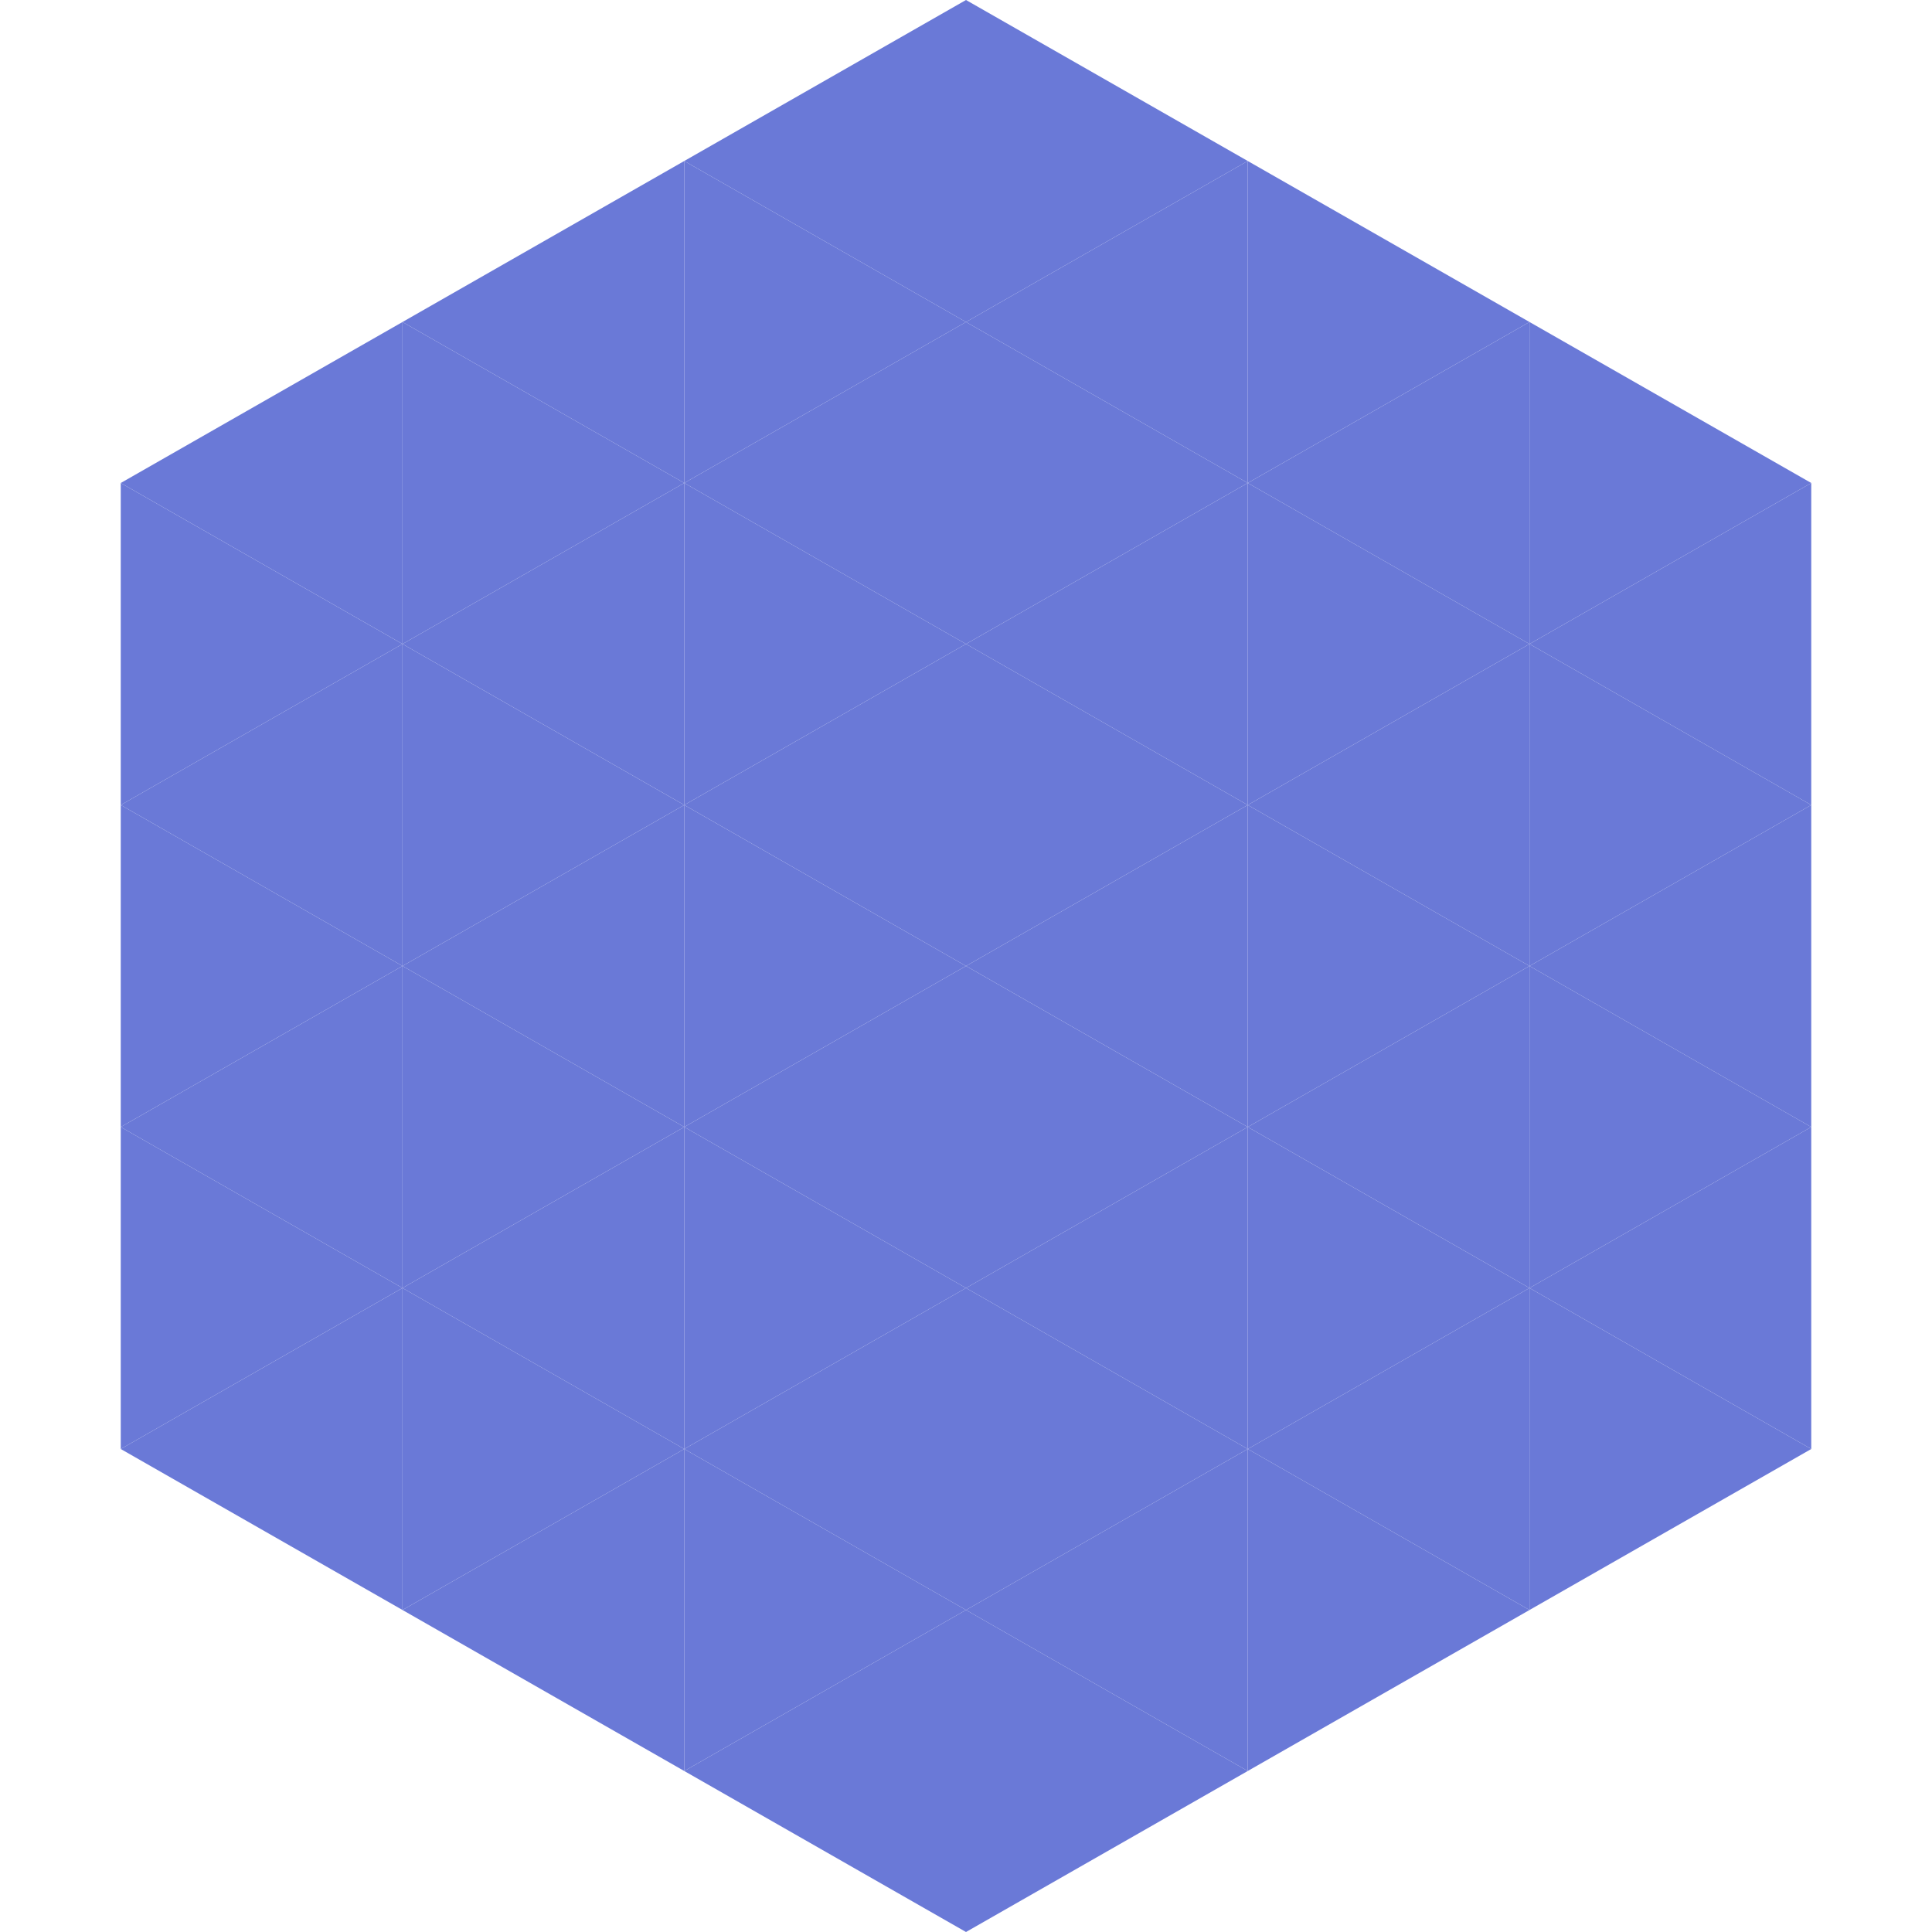 <?xml version="1.0"?>
<!-- Generated by SVGo -->
<svg width="240" height="240"
     xmlns="http://www.w3.org/2000/svg"
     xmlns:xlink="http://www.w3.org/1999/xlink">
<polygon points="50,40 15,60 50,80" style="fill:rgb(106,121,215)" />
<polygon points="190,40 225,60 190,80" style="fill:rgb(106,121,215)" />
<polygon points="15,60 50,80 15,100" style="fill:rgb(106,121,215)" />
<polygon points="225,60 190,80 225,100" style="fill:rgb(106,121,215)" />
<polygon points="50,80 15,100 50,120" style="fill:rgb(106,121,215)" />
<polygon points="190,80 225,100 190,120" style="fill:rgb(106,121,215)" />
<polygon points="15,100 50,120 15,140" style="fill:rgb(106,121,215)" />
<polygon points="225,100 190,120 225,140" style="fill:rgb(106,121,215)" />
<polygon points="50,120 15,140 50,160" style="fill:rgb(106,121,215)" />
<polygon points="190,120 225,140 190,160" style="fill:rgb(106,121,215)" />
<polygon points="15,140 50,160 15,180" style="fill:rgb(106,121,215)" />
<polygon points="225,140 190,160 225,180" style="fill:rgb(106,121,215)" />
<polygon points="50,160 15,180 50,200" style="fill:rgb(106,121,215)" />
<polygon points="190,160 225,180 190,200" style="fill:rgb(106,121,215)" />
<polygon points="15,180 50,200 15,220" style="fill:rgb(255,255,255); fill-opacity:0" />
<polygon points="225,180 190,200 225,220" style="fill:rgb(255,255,255); fill-opacity:0" />
<polygon points="50,0 85,20 50,40" style="fill:rgb(255,255,255); fill-opacity:0" />
<polygon points="190,0 155,20 190,40" style="fill:rgb(255,255,255); fill-opacity:0" />
<polygon points="85,20 50,40 85,60" style="fill:rgb(106,121,215)" />
<polygon points="155,20 190,40 155,60" style="fill:rgb(106,121,215)" />
<polygon points="50,40 85,60 50,80" style="fill:rgb(106,121,215)" />
<polygon points="190,40 155,60 190,80" style="fill:rgb(106,121,215)" />
<polygon points="85,60 50,80 85,100" style="fill:rgb(106,121,215)" />
<polygon points="155,60 190,80 155,100" style="fill:rgb(106,121,215)" />
<polygon points="50,80 85,100 50,120" style="fill:rgb(106,121,215)" />
<polygon points="190,80 155,100 190,120" style="fill:rgb(106,121,215)" />
<polygon points="85,100 50,120 85,140" style="fill:rgb(106,121,215)" />
<polygon points="155,100 190,120 155,140" style="fill:rgb(106,121,215)" />
<polygon points="50,120 85,140 50,160" style="fill:rgb(106,121,215)" />
<polygon points="190,120 155,140 190,160" style="fill:rgb(106,121,215)" />
<polygon points="85,140 50,160 85,180" style="fill:rgb(106,121,215)" />
<polygon points="155,140 190,160 155,180" style="fill:rgb(106,121,215)" />
<polygon points="50,160 85,180 50,200" style="fill:rgb(106,121,215)" />
<polygon points="190,160 155,180 190,200" style="fill:rgb(106,121,215)" />
<polygon points="85,180 50,200 85,220" style="fill:rgb(106,121,215)" />
<polygon points="155,180 190,200 155,220" style="fill:rgb(106,121,215)" />
<polygon points="120,0 85,20 120,40" style="fill:rgb(106,121,215)" />
<polygon points="120,0 155,20 120,40" style="fill:rgb(106,121,215)" />
<polygon points="85,20 120,40 85,60" style="fill:rgb(106,121,215)" />
<polygon points="155,20 120,40 155,60" style="fill:rgb(106,121,215)" />
<polygon points="120,40 85,60 120,80" style="fill:rgb(106,121,215)" />
<polygon points="120,40 155,60 120,80" style="fill:rgb(106,121,215)" />
<polygon points="85,60 120,80 85,100" style="fill:rgb(106,121,215)" />
<polygon points="155,60 120,80 155,100" style="fill:rgb(106,121,215)" />
<polygon points="120,80 85,100 120,120" style="fill:rgb(106,121,215)" />
<polygon points="120,80 155,100 120,120" style="fill:rgb(106,121,215)" />
<polygon points="85,100 120,120 85,140" style="fill:rgb(106,121,215)" />
<polygon points="155,100 120,120 155,140" style="fill:rgb(106,121,215)" />
<polygon points="120,120 85,140 120,160" style="fill:rgb(106,121,215)" />
<polygon points="120,120 155,140 120,160" style="fill:rgb(106,121,215)" />
<polygon points="85,140 120,160 85,180" style="fill:rgb(106,121,215)" />
<polygon points="155,140 120,160 155,180" style="fill:rgb(106,121,215)" />
<polygon points="120,160 85,180 120,200" style="fill:rgb(106,121,215)" />
<polygon points="120,160 155,180 120,200" style="fill:rgb(106,121,215)" />
<polygon points="85,180 120,200 85,220" style="fill:rgb(106,121,215)" />
<polygon points="155,180 120,200 155,220" style="fill:rgb(106,121,215)" />
<polygon points="120,200 85,220 120,240" style="fill:rgb(106,121,215)" />
<polygon points="120,200 155,220 120,240" style="fill:rgb(106,121,215)" />
<polygon points="85,220 120,240 85,260" style="fill:rgb(255,255,255); fill-opacity:0" />
<polygon points="155,220 120,240 155,260" style="fill:rgb(255,255,255); fill-opacity:0" />
</svg>
